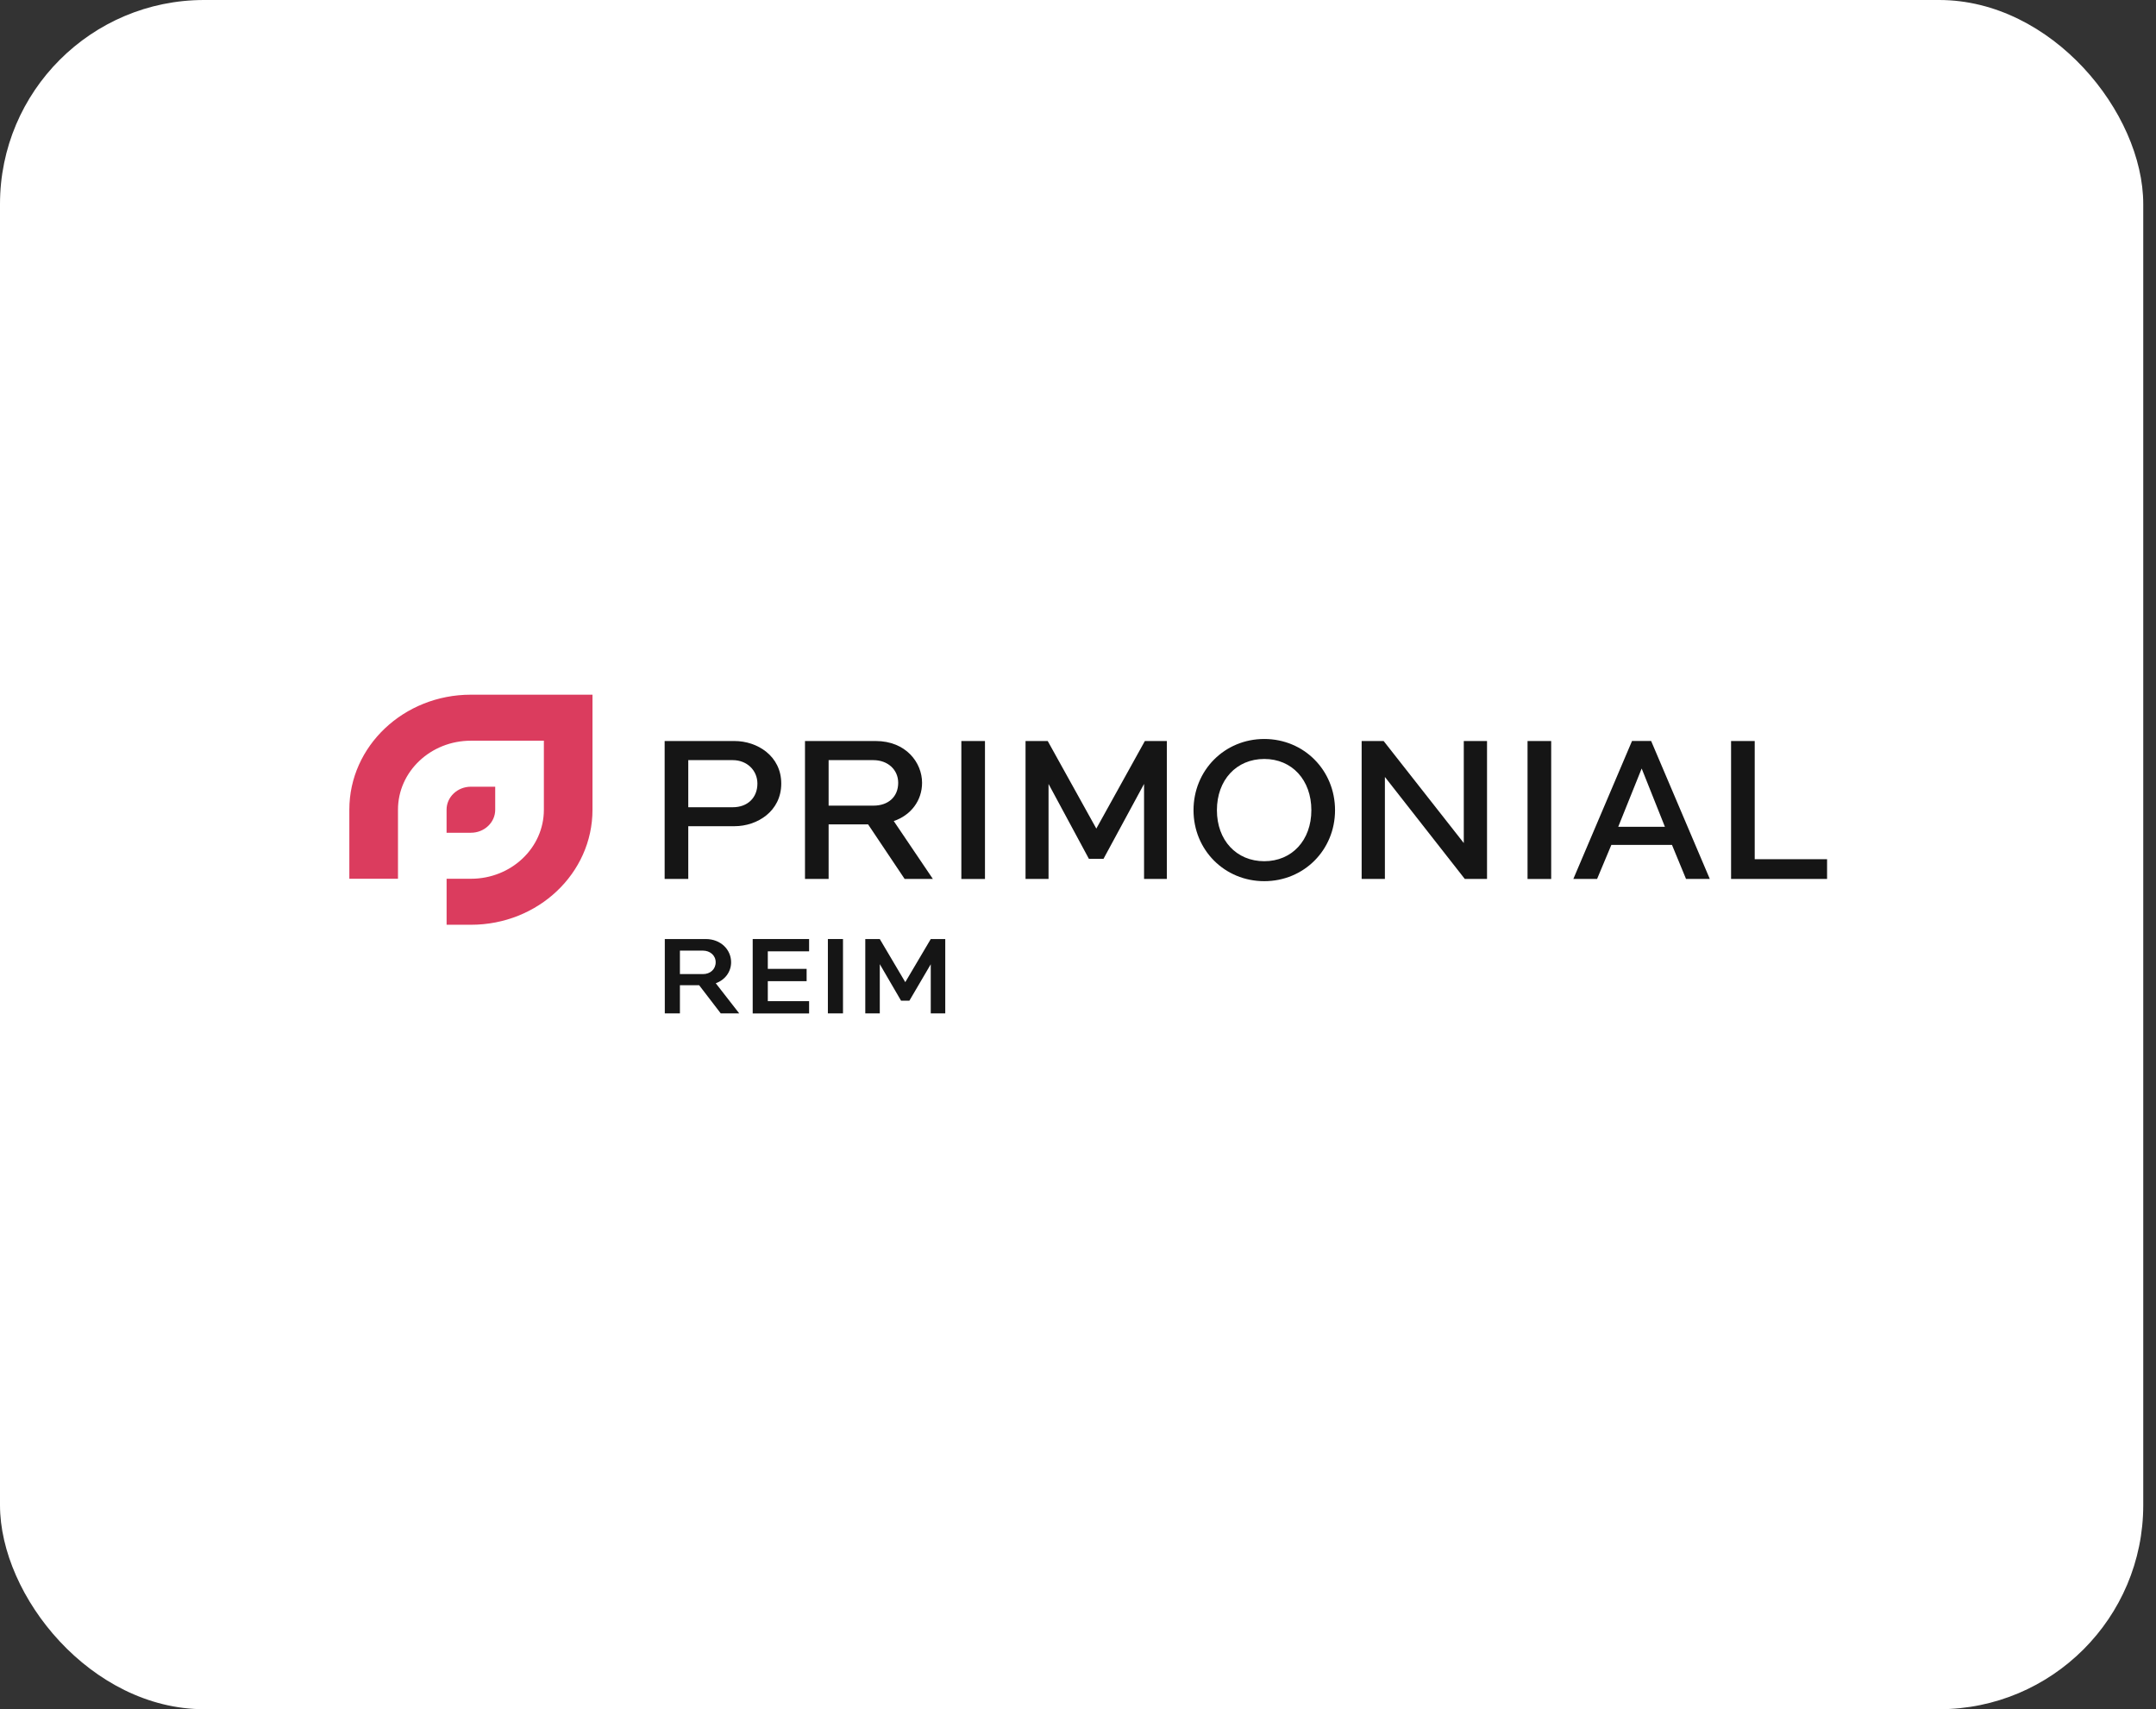 <svg width="169" height="134" viewBox="0 0 169 134" fill="none" xmlns="http://www.w3.org/2000/svg">
<rect x="0" y="0" width="169" height="134" fill="#333333" stroke="none"/>
<rect width="168" height="134" rx="16" fill="white"/>
<path d="M57.578 58.095H52.099V68.908H53.951V64.773H57.578C59.355 64.773 61.239 63.602 61.239 61.433C61.242 59.263 59.355 58.095 57.578 58.095ZM53.951 59.594H57.444C58.541 59.594 59.37 60.384 59.37 61.433C59.37 62.541 58.597 63.286 57.444 63.286H53.951V59.594Z" fill="#151515"/>
<path d="M72.277 61.37C72.277 59.781 71.006 58.095 68.647 58.095H63.1V68.908H64.952V64.631H68.047L70.911 68.908H73.124L70.058 64.37C71.413 63.909 72.277 62.753 72.277 61.37ZM70.406 61.37C70.406 62.459 69.642 63.161 68.463 63.161H64.952V59.594H68.463C69.59 59.594 70.406 60.342 70.406 61.37Z" fill="#151515"/>
<path d="M77.208 58.095H75.356V68.911H77.208V58.095Z" fill="#151515"/>
<path d="M85.936 64.96L82.127 58.095H80.388V68.908H82.191V61.46L85.309 67.247L85.354 67.331H86.499L89.678 61.458V68.908H91.465V58.095H89.741L85.936 64.96Z" fill="#151515"/>
<path d="M99.1 57.935C95.989 57.935 93.555 60.386 93.555 63.518C93.555 66.639 95.992 69.083 99.1 69.083C102.211 69.083 104.648 66.639 104.648 63.518C104.648 60.386 102.211 57.935 99.1 57.935ZM102.792 63.518C102.792 65.874 101.274 67.518 99.1 67.518C96.915 67.518 95.389 65.874 95.389 63.518C95.389 61.154 96.915 59.502 99.1 59.502C101.274 59.5 102.792 61.151 102.792 63.518Z" fill="#151515"/>
<path d="M114.74 66.093L108.458 58.095H106.734V68.908H108.556V60.912L114.819 68.908H116.562V58.095H114.74V66.093Z" fill="#151515"/>
<path d="M121.591 58.095H119.738V68.911H121.591V58.095Z" fill="#151515"/>
<path d="M127.926 58.095L123.328 68.908H125.189L126.307 66.24H131.06L132.161 68.908H134.024L129.426 58.092H127.926V58.095ZM130.505 64.818H126.847L128.684 60.249L130.505 64.818Z" fill="#151515"/>
<path d="M137.545 67.361V58.095H135.692V68.908H143.217V67.361H137.545Z" fill="#151515"/>
<path d="M38.818 61.677H36.91C35.858 61.677 35.005 62.484 35.005 63.48V65.286H36.913C37.966 65.286 38.818 64.479 38.818 63.483V61.677Z" fill="#DB3C5E"/>
<path d="M27.383 63.475V68.893H31.196V63.478C31.196 60.491 33.754 58.07 36.91 58.07H42.632V63.485C42.632 66.472 40.073 68.893 36.918 68.893H35.007V72.5H36.918C42.179 72.5 46.443 68.465 46.443 63.485V54.463H36.907C31.649 54.463 27.383 58.498 27.383 63.475Z" fill="#DB3C5E"/>
<path d="M56.496 79.448L54.804 77.241H53.296V79.448H52.111V73.619H55.319C56.504 73.619 57.309 74.458 57.309 75.44C57.309 76.167 56.856 76.815 56.106 77.086L57.946 79.45H56.496V79.448ZM55.109 74.528H53.296V76.367H55.109C55.672 76.367 56.099 75.99 56.099 75.44C56.099 74.889 55.643 74.528 55.109 74.528Z" fill="#151515"/>
<path d="M59.001 79.448V73.619H63.422V74.583H60.185V75.958H63.228V76.922H60.185V78.489H63.422V79.453H59.001V79.448Z" fill="#151515"/>
<path d="M64.894 79.448V73.619H66.079V79.448H64.894Z" fill="#151515"/>
<path d="M72.958 79.448V75.597L71.284 78.451H70.629L68.963 75.589V79.45H67.826V73.621H68.963L70.961 76.999L72.958 73.621H74.095V79.45H72.958V79.448Z" fill="#151515"/>
</svg>
